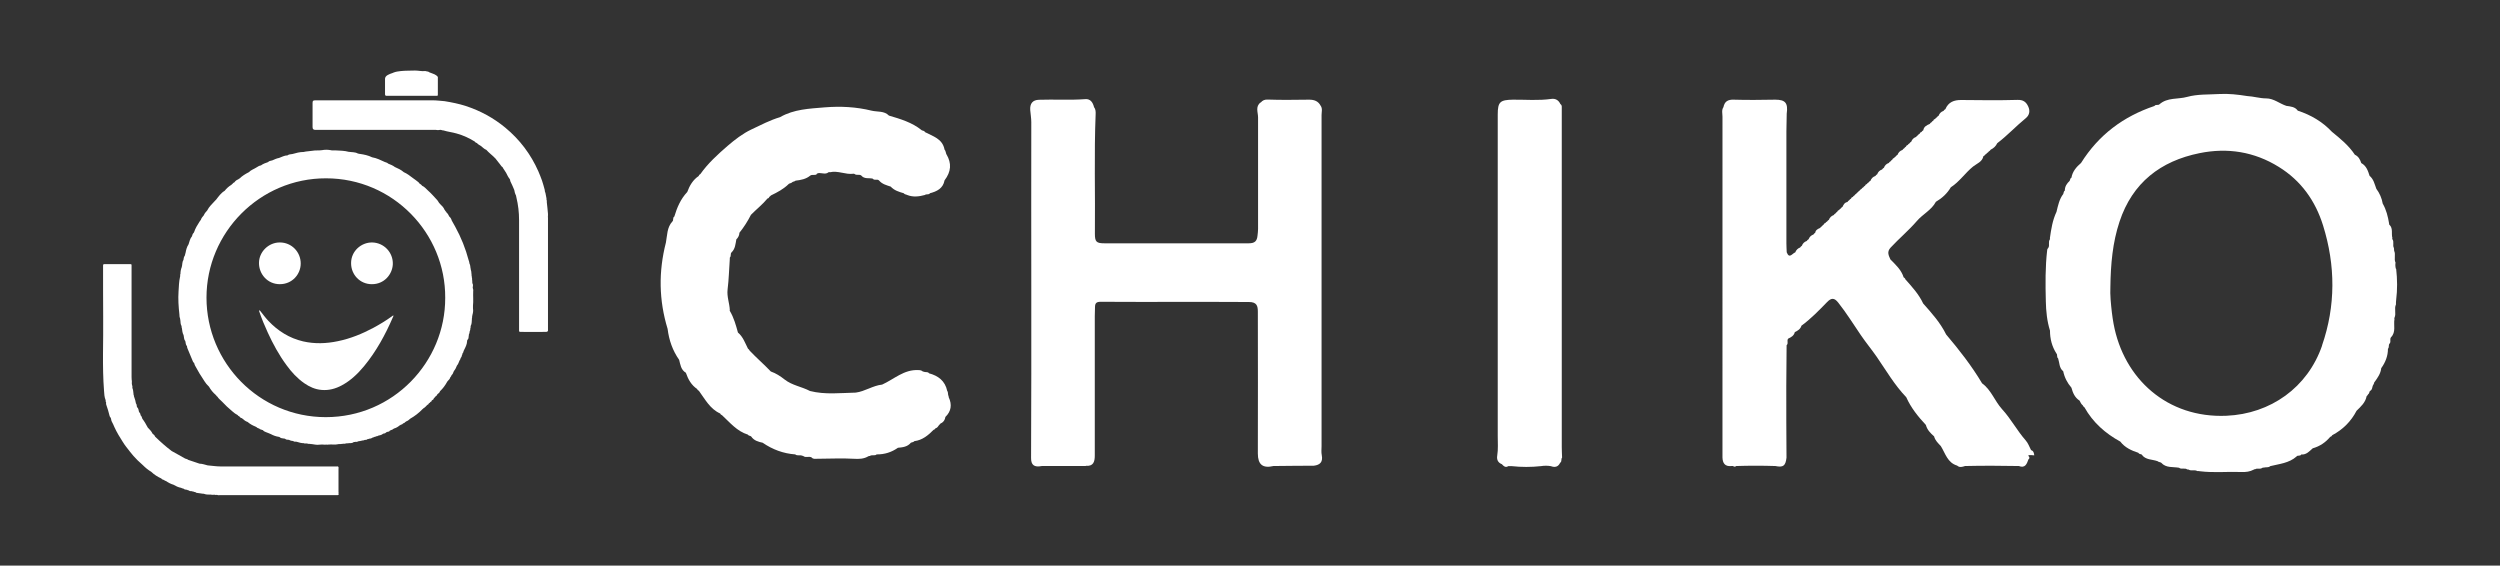 <?xml version="1.0" encoding="UTF-8"?> <svg xmlns="http://www.w3.org/2000/svg" id="Layer_1" data-name="Layer 1" viewBox="0 0 234.27 53"><rect x="0" y="0" width="234.27" height="53" fill="#333333" stroke="none"/><defs><style> .cls-1 { fill: #fff; stroke-width: 0px; } </style></defs><g><path class="cls-1" d="m224.51,25.18c-.05-.19-.06-.38-.03-.57-.17-.35.04-.75-.13-1.11,0-.09-.02-.17-.02-.26-.15-.25.04-.57-.14-.82-.03-.03-.04-.07,0-.1-.13-.42.09-.91-.29-1.27-.03-.03-.04-.06-.02-.09-.11-.66-.26-1.3-.6-1.88-.09-.51-.29-.98-.6-1.39h0c-.16-.43-.25-.9-.63-1.21h0c-.15-.47-.3-.94-.78-1.2h0c-.11-.34-.27-.63-.6-.78h0c-.57-.86-1.35-1.5-2.14-2.14h0c-.89-.95-1.98-1.59-3.21-1.99h0c-.26-.37-.67-.39-1.07-.45-.64-.21-1.18-.7-1.89-.7-.6,0-1.18-.19-1.78-.22h0c-.87-.14-1.77-.24-2.62-.19-1,.06-2.04,0-3.01.27-.86.24-1.85.03-2.6.7h0c-.13.11-.35-.02-.46.15h0c-2.92.98-5.24,2.72-6.88,5.34h0c-.43.37-.8.79-.9,1.38h0c-.13.05-.11.2-.17.3h0c-.27.25-.45.53-.45.91h0c-.12.07-.1.22-.15.32h0c-.37.49-.49,1.09-.63,1.67h0c-.37.78-.5,1.62-.62,2.47.02.04.02.07,0,.11-.18.24,0,.54-.14.78h0c-.05.07-.1.12-.11.2-.19,1.61-.17,3.22-.13,4.83.02.92.11,1.85.39,2.74h0c0,.77.18,1.48.6,2.14.13.12,0,.34.16.46h0c.14.41.09.9.48,1.21h0c.12.58.38,1.09.77,1.54h0c.13.48.31.92.76,1.21h0c.09.17.16.34.31.45q.1.07,0,0h.02-.02c.02.08.08.13.15.18.79,1.41,1.95,2.44,3.36,3.21.43.56,1.04.84,1.69,1.05h0,0c.06.13.21.11.31.16h0c.36.53,1,.44,1.5.63.09.09.22.07.33.14h0c.45.51,1.1.37,1.67.47h0c.23.19.54-.02.77.16h.07l.07.02c.25.15.55-.02.8.13.09,0,.18,0,.26.02,1.29.16,2.58.02,3.87.07.42.02.81-.03,1.18-.23l.06-.03h.06c.2-.13.45.03.65-.12l.07-.03h.08c.19-.07.43.03.61-.14h0c.85-.21,1.76-.28,2.46-.9h0c.11-.16.35,0,.44-.19h0c.48.04.76-.3,1.08-.58.67-.19,1.22-.56,1.66-1.1v.02c.08-.02.13-.08.17-.15h0c1-.53,1.76-1.29,2.28-2.29h0c.4-.39.83-.77.94-1.36h0c.05-.06.11-.1.13-.17h0l.02-.02h0c.11-.06.09-.21.16-.3.26-.12.19-.41.32-.59h0c.08-.09.05-.23.15-.3h0c.27-.38.54-.76.59-1.25h0s0,0,0,0c.39-.54.63-1.14.63-1.82h0c.13-.12.04-.32.13-.46.2-.17,0-.44.16-.62h0c.48-.49.22-1.13.32-1.7-.02-.04-.02-.08,0-.12.19-.4-.05-.85.14-1.25,0-.14,0-.29.02-.43.12-.97.11-1.93,0-2.9l-.03-.02Zm-6.91,7.2c-1.36,3.94-4.84,6.4-8.96,6.58-5.54.24-9.63-3.46-10.58-8.61-.06-.35-.12-.7-.16-1.06-.09-.81-.18-1.62-.14-2.44.03-2.07.2-4.11.86-6.09,1.21-3.64,3.84-5.67,7.5-6.41,2.61-.53,5.12-.14,7.42,1.29,2.09,1.29,3.43,3.18,4.15,5.49,1.17,3.75,1.19,7.53-.1,11.25h.01Z"></path><polygon class="cls-1" points="193.95 16.94 193.96 16.94 193.95 16.95 193.95 16.94"></polygon><polygon class="cls-1" points="200.37 42.41 200.38 42.42 200.37 42.42 200.37 42.41"></polygon><polygon class="cls-1" points="201.9 9.92 201.89 9.93 201.9 9.92 201.9 9.92"></polygon><polygon class="cls-1" points="212.71 43.66 212.72 43.65 212.72 43.66 212.71 43.66"></polygon><polygon class="cls-1" points="220.8 38.47 220.81 38.45 220.81 38.46 220.8 38.47"></polygon><path class="cls-1" d="m221.87,36.94l.02-.02h0v.02Z"></path><polygon class="cls-1" points="222.04 16.48 222.04 16.48 222.03 16.47 222.04 16.48"></polygon><polygon class="cls-1" points="223.1 34.5 223.11 34.48 223.11 34.49 223.1 34.5"></polygon><path class="cls-1" d="m190.08,42.65s0,.07.02.1c.1.11.1.21-.02.3h0c-.15.42-.3.85-.9.62-1.68-.03-3.36-.04-5.04,0-.25.08-.51.17-.74-.04h0c-.91-.27-1.1-1.14-1.53-1.83h0c-.25-.27-.53-.52-.63-.91h0c-.34-.3-.65-.61-.77-1.07h0c-.73-.78-1.4-1.61-1.84-2.6h0c-1.09-1.13-1.88-2.5-2.77-3.79-.48-.69-1.01-1.33-1.48-2.02-.7-1.02-1.35-2.08-2.12-3.05-.37-.47-.65-.46-1.04-.06-.76.78-1.52,1.57-2.41,2.22h0c-.09.32-.35.47-.62.6h0c-.08.33-.33.48-.62.61h0c-.16.18.05.45-.15.62,0,1.27-.03,2.55-.03,3.82,0,2.24,0,4.48.02,6.72-.09.77-.31.93-1.04.78-1.22-.04-2.45-.04-3.67,0-.1.08-.2.08-.3,0-.05,0-.1,0-.15,0-.6.07-.83-.27-.84-.81V10.93c0-.3-.1-.61.09-.89h0c.11-.53.41-.72.97-.7,1.29.04,2.59.02,3.89,0,.94,0,1.21.31,1.07,1.31,0,.56-.03,1.12-.03,1.68v10.47c0,.28.02.56.03.84.25.66.53.09.8.01h0c.08-.22.24-.38.46-.46h0c.04-.07.09-.12.16-.16h0c.08-.22.23-.37.46-.45h0c.04-.07.09-.12.17-.16h0c.08-.22.24-.37.46-.45h0c.04-.07.09-.12.16-.16h0c.04-.26.24-.36.46-.45h0c.04-.07.09-.12.17-.16h0c.04-.06.09-.12.16-.15h0c.02-.08.08-.13.16-.15h0c.04-.06.09-.12.17-.15h0c.04-.06.09-.12.16-.15h0c.08-.22.24-.37.46-.45h0c.04-.07.09-.12.17-.16h0c.04-.06.09-.12.16-.15h0c.02-.08.07-.13.16-.15h0c.04-.06.09-.12.17-.16h0c.04-.06.09-.12.16-.15h0c.09-.2.2-.41.46-.45h0c.04-.07.09-.13.17-.17h0c.04-.06.09-.12.17-.15h0c.02-.08.07-.13.16-.15h0c.04-.06.09-.12.17-.16h0c.04-.06.09-.12.16-.15h0c.04-.06.09-.12.16-.15h0c.04-.06.09-.12.16-.15h0c.04-.06.09-.12.17-.15h0c.04-.06.09-.12.17-.15h0c.04-.06.09-.12.17-.15h0c.02-.08.07-.13.16-.15h0c.03-.07.09-.12.17-.16h0c.04-.06.09-.12.17-.15h0c.08-.22.23-.37.46-.45h0c.04-.07.09-.12.17-.16h0c.08-.22.23-.37.46-.45h0c.04-.07.09-.12.17-.16h0c.08-.22.23-.37.46-.45h0c.04-.07.09-.12.17-.16h0c.04-.06.09-.12.16-.15h0c.02-.08.07-.13.16-.15h0c.04-.07.09-.12.17-.16h0c.03-.06.09-.12.16-.15h0c.08-.22.23-.37.46-.45h0c.04-.07.09-.12.17-.16h0c.03-.06.09-.12.16-.15h0c.02-.08.07-.13.16-.15h0c.04-.07.09-.12.17-.16h0c.03-.06.09-.12.16-.15h0c.08-.22.23-.37.46-.45h0c.04-.07.09-.12.17-.16h0c.03-.06.09-.12.17-.15h0c.02-.08.07-.13.16-.15h0c.04-.07.09-.12.17-.16h0c.05-.34.32-.48.61-.6h0c.04-.07.09-.13.17-.16h0c.03-.06.09-.12.17-.15h0c0-.08.07-.13.16-.15h0c.03-.07.09-.13.17-.16h0c.03-.06.09-.12.16-.15h0c.08-.22.23-.37.46-.45h0c.04-.07.09-.13.17-.16h0c.28-.66.8-.87,1.51-.86,1.75.02,3.5.04,5.24-.01.53-.02.81.18,1.01.61.2.42.12.82-.22,1.1-.92.75-1.73,1.63-2.68,2.35h0c-.13.28-.34.47-.62.61h0c-.04.07-.09.12-.17.16h0c-.04.06-.09.12-.17.15h0c-.04.06-.09.12-.17.15h0c-.03.06-.09.12-.17.15h0c-.1.53-.62.69-.97.97-.74.6-1.27,1.42-2.08,1.94h0c-.34.58-.82,1.02-1.4,1.36h0c-.41.78-1.24,1.16-1.79,1.81-.76.88-1.66,1.63-2.45,2.48-.37.4-.19.73-.02,1.11h0c.49.5,1.02.97,1.24,1.68h0c.07.03.13.09.16.16h-.02c.63.71,1.28,1.41,1.69,2.29h0c.8.9,1.61,1.8,2.15,2.9h0c1.23,1.45,2.4,2.95,3.37,4.58h0c.86.62,1.18,1.66,1.87,2.42.83.9,1.4,2,2.21,2.92.24.27.35.61.51.92h0c.24.07.27.28.3.49l-.25-.02Z"></path><path class="cls-1" d="m101.76,43.67c-1.38,0-2.75,0-4.13,0-.72.14-1.02-.09-1.01-.77.05-10.48,0-20.97.02-31.45,0-.38-.07-.76-.1-1.14-.04-.6.22-.94.81-.96,1.45-.05,2.9.05,4.35-.06.49-.04.71.32.82.75h0c.15.19.16.42.15.65-.15,3.74-.03,7.48-.07,11.22,0,.75.14.89.9.89,4.5,0,9.01.01,13.51,0,.57,0,.78-.2.83-.73.02-.2.05-.4.05-.61v-10.46c0-.48-.28-1.02.25-1.41v.02c.17-.21.37-.29.66-.28,1.29.05,2.59.02,3.88.01.47,0,.84.13,1.07.56h0c.2.27.09.59.09.88v31.04c0,.28-.04.56.02.84.12.62-.15.91-.74.98-1.26,0-2.53.02-3.79.03-1.01.24-1.46-.15-1.46-1.17.02-4.43,0-8.86,0-13.29,0-.55-.1-.91-.84-.91-4.63-.03-9.26.01-13.89-.02-.4,0-.53.13-.53.51,0,.28-.02.56-.02.84v13.06c0,.58-.13,1.02-.84.96h0Z"></path><path class="cls-1" d="m76.64,16.3l-.05-.02-.04.03c-.18.17-.44,0-.63.15h0c-.4.33-.88.41-1.37.47h0c-.09.09-.22.07-.32.15h0c-.08.1-.22.08-.31.15h0c-.48.48-1.07.79-1.67,1.08h0c-.06.05-.1.11-.17.15h0c-.02.08-.08.13-.16.14h0c-.46.56-1.04,1.01-1.55,1.53h0c-.3.59-.66,1.16-1.08,1.68h0c-.01.24-.11.45-.29.62h0c-.08.43-.1.89-.45,1.22h0c-.13.13-.02.33-.14.46-.03.04-.04.08-.02.12-.07.97-.09,1.94-.21,2.9-.08.66.18,1.28.21,1.93-.03.04-.02.07.01.09.37.63.56,1.32.75,2.01h0c.48.4.67.98.94,1.51h0c.06.05.12.1.15.17h-.01c.64.68,1.35,1.29,2,1.97h0c.48.17.9.44,1.29.75.71.56,1.61.67,2.38,1.08h0c1.42.36,2.86.18,4.29.15h0c.86-.11,1.6-.66,2.47-.75h0c1.11-.5,2.05-1.43,3.39-1.36.16,0,.29.02.41.12.03.03.06.04.09.02.16.1.38-.02.51.16h-.01c.87.23,1.51.71,1.71,1.65h0c.12.15.03.35.14.5-.02.04-.02.08.01.11.31.68.23,1.3-.32,1.83h0c-.04.28-.18.5-.45.61h0c-.04.06-.1.1-.15.16h0c-.09.12-.16.26-.32.29h0c-.04.07-.1.12-.17.15v-.02c-.51.52-1.06.99-1.83,1.08h.01c-.08.11-.22.09-.33.15h0c-.31.38-.76.43-1.21.47h0c-.59.42-1.26.63-1.99.62h0c-.18.17-.45,0-.64.15h-.07l-.06.02c-.43.26-.88.27-1.37.24-1.15-.07-2.31,0-3.47,0-.18,0-.35.04-.48-.12h0c-.24-.15-.55.05-.78-.13l-.05-.03h-.05c-.2-.11-.47.04-.66-.13h0c-1.12-.08-2.13-.46-3.05-1.09h.01c-.42-.09-.83-.2-1.09-.59h0c-.09-.08-.24-.05-.31-.17h.01c-1.04-.32-1.69-1.14-2.45-1.84l.02.02c-.08-.03-.14-.08-.17-.16h0c-.96-.43-1.42-1.34-2-2.13h0c-.07-.03-.13-.08-.16-.16h.01c-.56-.37-.86-.92-1.07-1.53h0c-.47-.28-.51-.76-.63-1.21h0c-.61-.87-.95-1.84-1.08-2.9h0c-.82-2.68-.86-5.37-.16-8.09h0c.13-.68.09-1.42.61-1.98h0c.13-.12,0-.35.18-.46h0c.25-.84.59-1.64,1.21-2.3h0c.22-.6.53-1.14,1.09-1.51h-.02c.03-.08.08-.13.16-.17h0c.71-1.01,1.63-1.84,2.55-2.64.68-.58,1.39-1.14,2.23-1.54.89-.42,1.76-.88,2.71-1.16h-.01c1.29-.74,2.74-.79,4.16-.91,1.48-.12,2.96-.05,4.41.31.55.13,1.17,0,1.62.46h0c1.08.32,2.17.64,3.07,1.37h-.01c.1.06.25.03.31.17h-.01c.75.4,1.66.62,1.85,1.65h0c.1.09.09.23.15.34-.02.04,0,.08.03.1.5.85.44,1.62-.18,2.44h0c-.14.76-.72,1.04-1.38,1.21h.01c-.11.17-.34.04-.47.16h0c-.55.15-1.11.22-1.66,0h0c-.1-.06-.24-.04-.32-.16h.01c-.45-.13-.9-.26-1.23-.62h.01c-.39-.13-.81-.23-1.1-.57h0c-.16-.19-.45.03-.6-.18h.01c-.36-.09-.79.06-1.08-.29h0c-.18-.15-.44.01-.62-.14l-.06-.03h-.06c-.74.1-1.45-.32-2.21-.14l-.06-.02-.06.02c-.34.29-.77-.06-1.13.14l.13.02Z"></path><path class="cls-1" d="m146.35,10.05v31.84c0,.33.02.66.03.99-.12.14,0,.36-.17.48v-.02c-.18.41-.49.49-.89.34-.31-.05-.61-.05-.92,0-.92.1-1.83.1-2.75,0h-.31c-.27.17-.44,0-.6-.18h0c-.36-.14-.5-.42-.44-.79.1-.61.05-1.22.05-1.83V10.73c0-1.19.22-1.37,1.43-1.39,1.19-.01,2.39.1,3.58-.07.39-.06.69.11.86.48h0c.1.06.14.17.13.29h0Z"></path></g><g><path class="cls-1" d="m44.34,27.32c0-.08.03-.17-.02-.25v-.03c-.07-.14.07-.31-.04-.45v-.03c-.05-.1,0-.22-.04-.32v-.04c0-.08,0-.16-.03-.24v-.07c-.04-.07,0-.15-.03-.21,0-.01,0-.02,0-.04,0-.14-.03-.27-.07-.4v-.03c-.05-.17-.02-.36-.12-.52,0,0,0-.02,0-.03-.03-.04,0-.09-.03-.13,0-.04-.03-.09-.04-.13-.29-1.1-.71-2.15-1.26-3.15-.11-.2-.22-.39-.33-.59-.04-.15-.11-.27-.23-.37-.08-.12-.11-.27-.24-.35h0c-.02-.06-.06-.12-.12-.16-.02-.04-.04-.09-.08-.12h0c-.09-.23-.26-.39-.44-.56h0s-.03-.07-.07-.08t0,0h0c-.06-.08-.1-.18-.17-.26-.29-.31-.57-.64-.89-.92-.17-.15-.31-.34-.53-.43h0c-.06-.09-.14-.15-.24-.2h0c-.03-.07-.09-.11-.14-.16-.15-.13-.31-.23-.47-.35-.28-.21-.55-.43-.88-.57h0c-.24-.22-.54-.35-.83-.48-.19-.15-.41-.23-.63-.32h0c-.08-.1-.21-.1-.31-.15-.39-.18-.77-.37-1.19-.44h0c-.36-.18-.75-.26-1.15-.32h0s-.12,0-.17-.04h-.03c-.25-.14-.54-.11-.81-.15h-.02c-.42-.12-.86-.11-1.3-.14-.14,0-.27.02-.41-.02h0c-.27-.05-.54-.05-.8,0-.31.05-.61,0-.92.06-.27.05-.54.04-.81.11h0c-.36,0-.7.09-1.04.19-.16.04-.33.01-.47.13h0c-.29,0-.53.15-.79.24-.23.04-.43.14-.64.23h0c-.13.05-.29.03-.39.16h0c-.24.08-.47.16-.67.31h0c-.15.02-.28.1-.4.18-.24.16-.53.24-.74.46-.32.16-.62.35-.87.59-.04.02-.09.04-.12.08h0c-.15.05-.27.15-.36.28h0c-.09.02-.14.1-.2.16h0s-.04.01-.04.03h0s-.03.02-.04.04h0c-.25.15-.45.33-.63.56h0c-.34.2-.56.52-.8.83h0s-.03.02-.04.04h0s-.03.02-.04.04h0c-.27.3-.58.57-.76.94h0c-.12.13-.25.27-.31.44h0c-.11.13-.23.26-.28.43h0s-.08.1-.11.15c-.2.31-.4.63-.52.99h0s-.02.06-.04.08h0c-.11.08-.12.21-.16.32h0c-.19.22-.23.49-.32.75h0c-.16.24-.23.51-.28.79h0s-.01.08-.04.12h0s0,.11-.04.16c-.08.12-.11.26-.12.4h0c-.14.2-.09.45-.16.67h0c-.08.2-.12.41-.12.63h0c-.06.08,0,.19-.04.28h0c-.1.44-.11.9-.14,1.36-.05.72,0,1.44.08,2.16.01.12,0,.25.06.36h0s0,.09.02.13c.04.19,0,.4.11.58h0c.04.06-.01.14.04.2h0c.04.23.04.46.16.67h0c.05.19.02.4.16.55h0c.05.16.02.35.16.48h0c0,.08.02.16.05.23.16.4.34.8.5,1.2.02.06.06.12.12.15h0c.03.08.03.16.08.24.2.32.36.68.58.99.22.32.39.68.69.95h0s.02.03.04.04h0c.17.3.38.56.64.78,0,.02.02.04.04.04h0c.02.06.06.09.11.12h0c.11.19.29.31.44.47.29.31.6.61.93.88.15.13.3.26.49.35h0s.03.03.05.04h0c.03.06.1.09.16.12h0c.05.09.13.14.23.16.01.02.03.03.05.04h0c.14.13.29.25.48.31.22.19.47.33.75.44.02.03.06.02.08.04.07.1.19.1.28.15h0c.03.07.1.06.16.08h0s.05.03.08.04h0s.09,0,.11.05h0c.07.08.16.11.25.15.15.07.32.11.47.19.22.12.46.21.71.25h0s.08,0,.12.04c.1.1.23.1.36.12h0s.11,0,.16.04h0c.08.07.18.08.28.08h0s.09,0,.13.04h.02c.1.07.21.05.32.08.1.11.24.02.36.08h0c.21.07.42.12.64.12h0c.09.08.2-.02.29.04h.06c.09.05.19,0,.29.04h.07c.24.03.48.1.73.06.17-.02.34-.02.51,0,.1-.02.19,0,.29,0,.09-.03.19,0,.29-.02.21,0,.42.03.63-.02h.02c.11-.04.22,0,.33-.03h.07c.1-.05.22.02.32-.04h.02c.06-.03.13,0,.19-.02.18-.04.37.03.53-.1h0c.06-.04.14,0,.2-.04h.04c.06.02.11.02.16-.03.05-.04.11,0,.16-.04h.04s.09,0,.12-.03h.02s.09,0,.13-.03h.03s.1,0,.13-.04c.09-.03.21.02.28-.08h.02s.1,0,.13-.04h0c.13,0,.25-.04.36-.12h0s.09,0,.12-.04h0c.08-.03.17-.03.24-.08h0s.09.02.12-.04h0c.17-.04.34-.06.48-.19h0c.1-.02.21-.02.28-.12h0s.06-.02.08-.04h0c.09-.04.22,0,.27-.13h0s.06,0,.08-.04h0c.09-.03.18-.04.24-.12.02-.02.06,0,.08-.04.19-.05.36-.15.51-.28h0s.09-.03.12-.07h0c.08-.02.16-.04.2-.12.08-.02.15-.05.2-.12h0s.09-.05.12-.08c.14-.05.25-.14.35-.24.44-.25.83-.55,1.18-.92h0s.04,0,.04-.03h0s.03-.02.04-.04h0c.15-.07.24-.21.36-.32h0c.07,0,.1-.06.12-.11h0s.03-.02.04-.04h0c.06-.02.1-.06.12-.12h0c.07,0,.11-.05.12-.12h0s.03-.02.04-.04h0c.08-.03.14-.07.15-.16.07-.05.11-.13.17-.19h0c.07-.04.13-.09.15-.17h0c.08-.11.24-.16.27-.32h0c.28-.26.5-.57.68-.9q.12-.22,0,0h0s.03-.03.04-.05h0c.1-.11.21-.2.24-.35h0c.06-.05.1-.12.12-.2h0c.1-.09.16-.2.19-.32h0s.02-.06.04-.08h0c.13-.15.21-.33.28-.51h0c.13-.13.16-.31.24-.47h0c.07-.07.08-.16.11-.24.08-.08.1-.17.12-.27h0s.02-.05.04-.08h0s0-.09.04-.12h0c.07-.05.04-.13.08-.2.03-.02.02-.06.04-.08h0c.13-.26.27-.52.28-.83h0s0-.09.04-.12h0c.13-.11.08-.27.12-.41v-.02s0-.09.04-.13v-.03s.04-.08.03-.12v-.04c.04-.1.08-.2.07-.32h0c.06-.06,0-.14.04-.21v-.03c.12-.2.08-.43.11-.65v-.06c.04-.08,0-.17.04-.25v-.03c.06-.21.1-.41.06-.63,0-.06,0-.12,0-.17,0-.04,0-.07,0-.1.05-.44,0-.89.02-1.33h0Zm-13.81,11.77c-6.24,0-11.18-5.09-11.18-11.2s5-11.19,11.2-11.18c6.28,0,11.21,5.15,11.17,11.2.02,6.02-4.88,11.18-11.19,11.18Z"></path><polygon class="cls-1" points="21.7 17.3 21.69 17.31 21.7 17.3 21.7 17.3"></polygon><polygon class="cls-1" points="24.5 40.32 24.51 40.33 24.5 40.32 24.5 40.32"></polygon><polygon class="cls-1" points="40.12 37.84 40.13 37.83 40.12 37.84 40.12 37.84"></polygon><polygon class="cls-1" points="42.26 35.19 42.27 35.18 42.27 35.19 42.26 35.19"></polygon><path class="cls-1" d="m12.43,36.39v.03c.06.15.05.32.08.48h0s0,.12.04.17v.03s0,.09.03.12h0c.08.19.12.39.16.59h0c.07.06.06.16.08.24h0s0,.08.04.12h0c.12.1.12.26.16.4h0s.02.06.04.08h0c.1.07.09.18.12.27h0c.09.08.12.2.16.32h0c.2.26.36.55.51.83h0s.03.03.04.04h0c.15.16.31.31.4.52h0c.08.09.21.14.24.28h0c.49.48,1,.93,1.55,1.35h0c.43.22.84.48,1.27.71h0c.09.04.2.04.28.12h0c.35.13.72.23,1.07.36h0c.26,0,.5.1.76.16h0c.4.03.81.1,1.21.1h10.87c.07,0,.15-.03.18.07v.03s.03.05,0,.08v2.25s.03.05,0,.08v.04c.05.09,0,.12-.08.14-.06,0-.12,0-.18,0h-10.88c-.07,0-.15.02-.21-.02-.04,0-.08-.02-.12,0-.01.02-.03.02-.04,0h0c-.14-.05-.3.02-.44-.03h-.08c-.2,0-.4,0-.59-.08h0c-.19,0-.37-.06-.56-.07-.09,0-.17-.02-.24-.09h-.02s-.09,0-.13-.04h-.02s-.09,0-.13-.04h-.03c-.1,0-.2,0-.29-.08h0s-.09,0-.12-.04h0c-.12-.05-.26,0-.36-.12h0c-.08-.02-.17-.03-.24-.08h0c-.22-.04-.41-.12-.6-.24h0s-.06,0-.08-.04h0c-.26-.07-.5-.2-.72-.35h0c-.05-.03-.12-.02-.16-.08h0c-.09-.06-.22-.05-.28-.16h0c-.35-.16-.67-.36-.95-.63h0c-.29-.17-.54-.38-.78-.62-.16-.16-.33-.29-.49-.45-.27-.26-.52-.55-.75-.85-.22-.29-.46-.57-.65-.89-.13-.22-.27-.43-.4-.65-.14-.23-.26-.48-.38-.73-.08-.17-.14-.35-.24-.51-.07-.12-.05-.26-.11-.37h0c-.05-.04-.08-.1-.1-.17-.09-.36-.19-.72-.32-1.07-.03-.08.02-.16-.02-.23h0c-.06-.05,0-.14-.04-.2h0c-.11-.27-.12-.56-.14-.84-.18-2.33-.05-4.66-.08-6.99-.02-1.58,0-3.16-.01-4.75,0-.11.03-.14.13-.14h2.41c.07,0,.14,0,.13.1v10.47c0,.09,0,.17.01.26.05.17-.02.35.04.52h0c.06.1,0,.22.04.33v-.04Z"></path><path class="cls-1" d="m44.53,13.29c-.54-.34-1.12-.61-1.74-.78-.41-.12-.83-.16-1.24-.29-.05-.02-.11.01-.15-.03h-.02c-.1-.04-.19-.01-.29,0h-.1c-.19-.04-.38-.01-.56-.02h-10.7c-.12,0-.24.02-.35-.04-.08-.06-.09-.14-.09-.23v-2.25c0-.2.04-.24.25-.25h10.98c.38,0,.76.05,1.14.08.67.11,1.33.24,1.98.45,1.37.45,2.61,1.12,3.72,2.04,1.35,1.12,2.38,2.48,3.09,4.09.13.28.23.58.34.86.09.3.19.59.26.89,0,.02,0,.04,0,.05,0,.05.02.11.04.16,0,.02,0,.03.02.05.04.17.07.34.1.52,0,.02,0,.04,0,.05,0,.05,0,.11.03.16v.03s0,.04,0,.06v.06c.05.36.07.73.11,1.09v.15c-.02.08,0,.16,0,.24v10.21c0,.08,0,.16,0,.24.03.14-.04.22-.18.22-.81,0-1.62.01-2.43,0,0,0-.03,0-.04-.01-.02-.01-.04-.03-.06-.05v-10.42c0-.72-.08-1.42-.25-2.12-.02-.06-.02-.13-.04-.19h0c-.09-.16-.13-.33-.16-.51h0c-.11-.27-.23-.54-.36-.8-.03-.05-.02-.1-.03-.15h0s-.03-.05-.04-.08h0c-.14-.17-.23-.37-.33-.57-.1-.19-.25-.35-.34-.54h0c-.1-.05-.14-.15-.21-.23-.16-.19-.31-.4-.47-.6h0s-.07-.03-.08-.08h0c-.25-.24-.53-.45-.76-.71h0c-.2-.07-.34-.24-.5-.36-.12-.09-.28-.14-.37-.27h0c-.07-.03-.15-.05-.2-.13h0Z"></path><path class="cls-1" d="m41.03,7.25v1.62c0,.09-.03.12-.12.11h-4.69q-.14,0-.14-.15v-1.37c-.02-.21.08-.33.25-.43.14-.08.3-.14.46-.19.03-.01.06-.03.09-.04h0c.22-.09.45-.11.67-.14.45-.05.89-.03,1.34-.05.31,0,.61.08.92.05h.07c.12.05.26.02.36.12.16.07.33.11.49.19.12.06.22.13.3.24v.04Z"></path><path class="cls-1" d="m24.35,29.09c.26.33.51.67.8.98.9.95,1.97,1.62,3.25,1.92,1.09.25,2.18.21,3.27-.02,1.17-.24,2.27-.69,3.32-1.25.59-.32,1.17-.67,1.71-1.06.05-.03.1-.07.15-.11.03.07,0,.12-.03.17-.71,1.64-1.56,3.21-2.71,4.6-.59.71-1.26,1.35-2.08,1.79-.59.32-1.22.49-1.9.43-.6-.05-1.13-.29-1.62-.63-.66-.46-1.2-1.05-1.67-1.7-.7-.95-1.26-1.98-1.75-3.05-.3-.65-.57-1.3-.8-1.98-.02-.05-.03-.09.05-.09h0Z"></path><path class="cls-1" d="m34.87,22.72c1.12.02,1.98.95,1.94,2.04-.04.94-.8,1.88-1.97,1.87-1.11,0-1.95-.9-1.94-1.98,0-1.12.95-1.94,1.97-1.93Z"></path><path class="cls-1" d="m26.23,22.72c1.09,0,1.96.89,1.95,1.99-.01.99-.79,1.92-1.96,1.92s-1.96-.97-1.95-1.99c0-1.05.91-1.93,1.96-1.92Z"></path></g></svg> 
